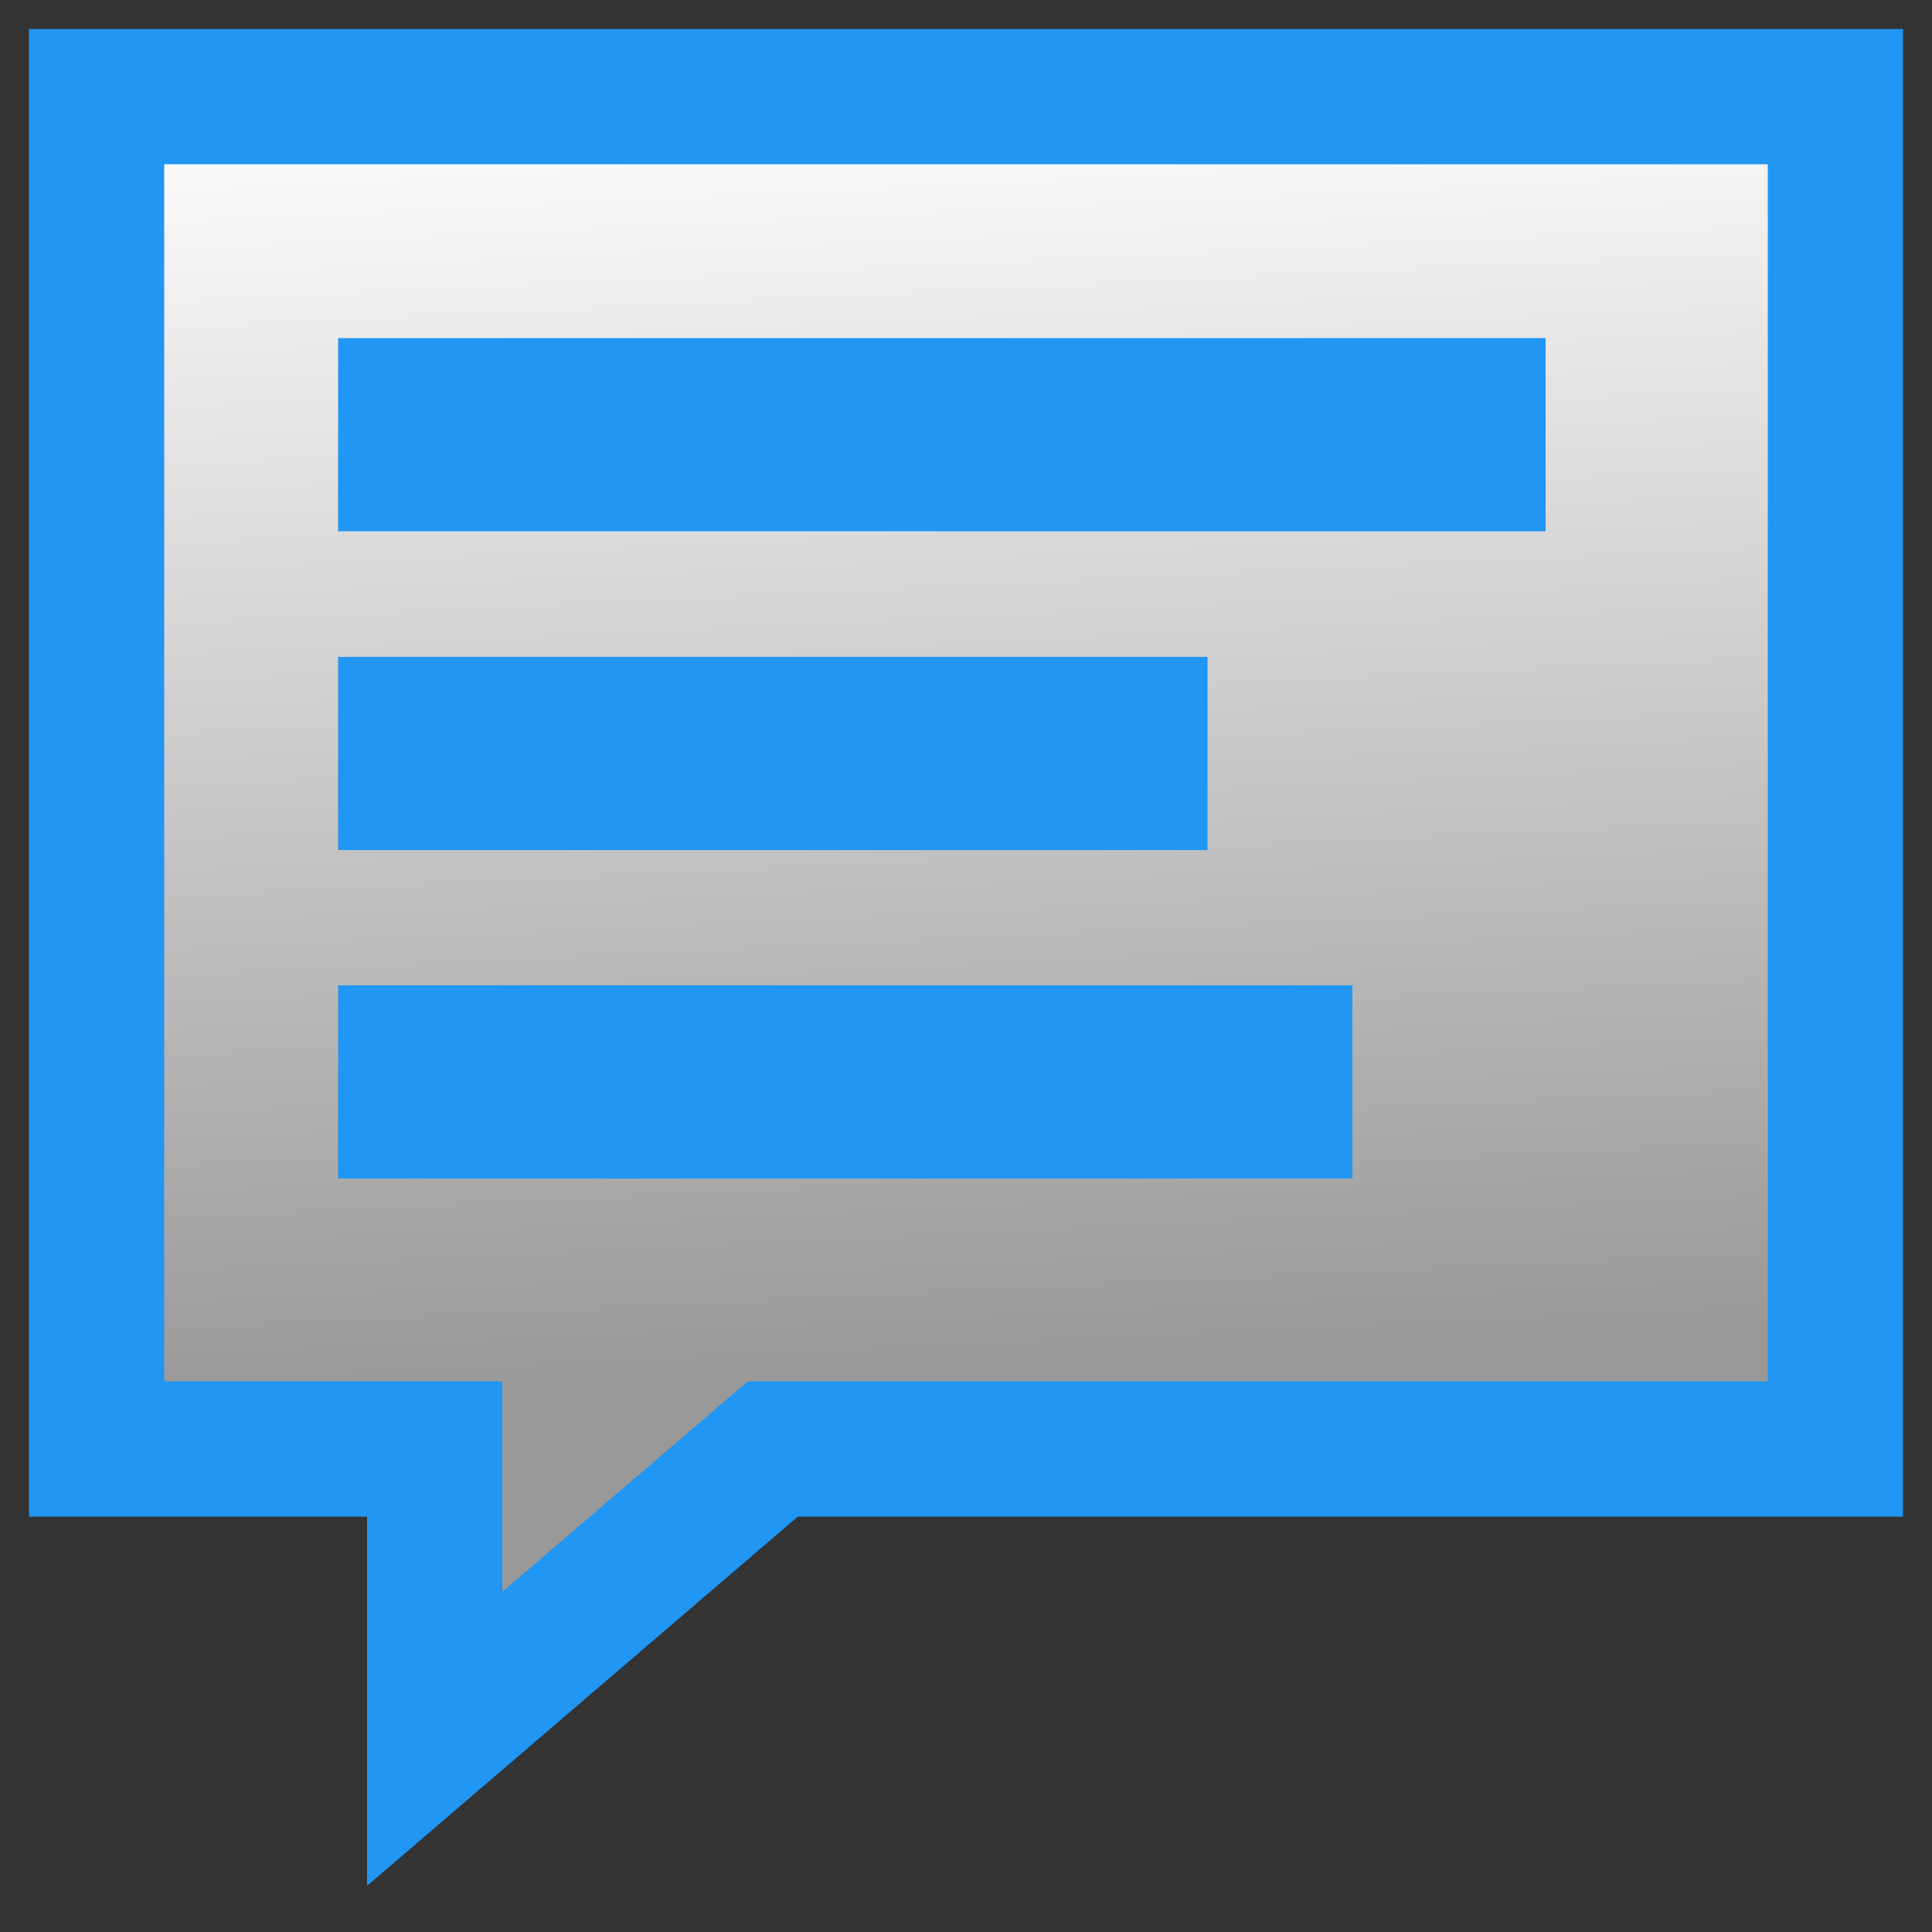 <?xml version="1.0" encoding="UTF-8" standalone="no"?>
<svg
   xmlns:dc="http://purl.org/dc/elements/1.1/"
   xmlns:cc="http://creativecommons.org/ns#"
   xmlns:rdf="http://www.w3.org/1999/02/22-rdf-syntax-ns#"
   xmlns:svg="http://www.w3.org/2000/svg"
   xmlns="http://www.w3.org/2000/svg"
   xmlns:xlink="http://www.w3.org/1999/xlink"
   xmlns:sodipodi="http://sodipodi.sourceforge.net/DTD/sodipodi-0.dtd"
   xmlns:inkscape="http://www.inkscape.org/namespaces/inkscape"
   inkscape:version="1.0 (4035a4fb49, 2020-05-01)"
   sodipodi:docname="forum.svg"
   id="svg4817"
   version="1.1"
   viewBox="0 0 200 200"
   height="32"
   width="32">
  <rect x="0" y="0" width="200" height="200" fill="#333333" stroke="none"/>
  <defs
     id="defs4821">
    <linearGradient
       id="linearGradient5398"
       inkscape:collect="always">
      <stop
         id="stop5394"
         offset="0"
         style="stop-color:#999999;stop-opacity:1" />
      <stop
         id="stop5396"
         offset="1"
         style="stop-color:#f9f9f9;stop-opacity:1" />
    </linearGradient>
    <linearGradient
       gradientUnits="userSpaceOnUse"
       y2="11.429"
       x2="171.156"
       y1="137.415"
       x1="177.143"
       id="linearGradient5400"
       xlink:href="#linearGradient5398"
       inkscape:collect="always" />
  </defs>
  <sodipodi:namedview
     inkscape:current-layer="svg4817"
     inkscape:window-maximized="1"
     inkscape:window-y="-8"
     inkscape:window-x="-8"
     inkscape:cy="16"
     inkscape:cx="20.236675"
     inkscape:zoom="22.96875"
     showgrid="false"
     id="namedview4819"
     inkscape:window-height="961"
     inkscape:window-width="1280"
     inkscape:pageshadow="2"
     inkscape:pageopacity="0"
     guidetolerance="10"
     gridtolerance="10"
     objecttolerance="10"
     borderopacity="1"
     bordercolor="#666666"
     pagecolor="#ffffff" />
  <path
     style="fill-opacity:1;fill:url(#linearGradient5400)"
     id="path4813"
     d="M10 150 V10 H190 V150 H80 L45 180 V150 Z"
     fill="none"
     stroke-width="14"
     stroke="#2196F3" />
  <!-- MESSAGE BOX -->
  <path
     id="path4815"
     d="M35 45 H160 M35 78 H125 M35 112 H140"
     fill="none"
     stroke-width="20"
     stroke="#2196F3" />
  <!--LINES-->
</svg>
